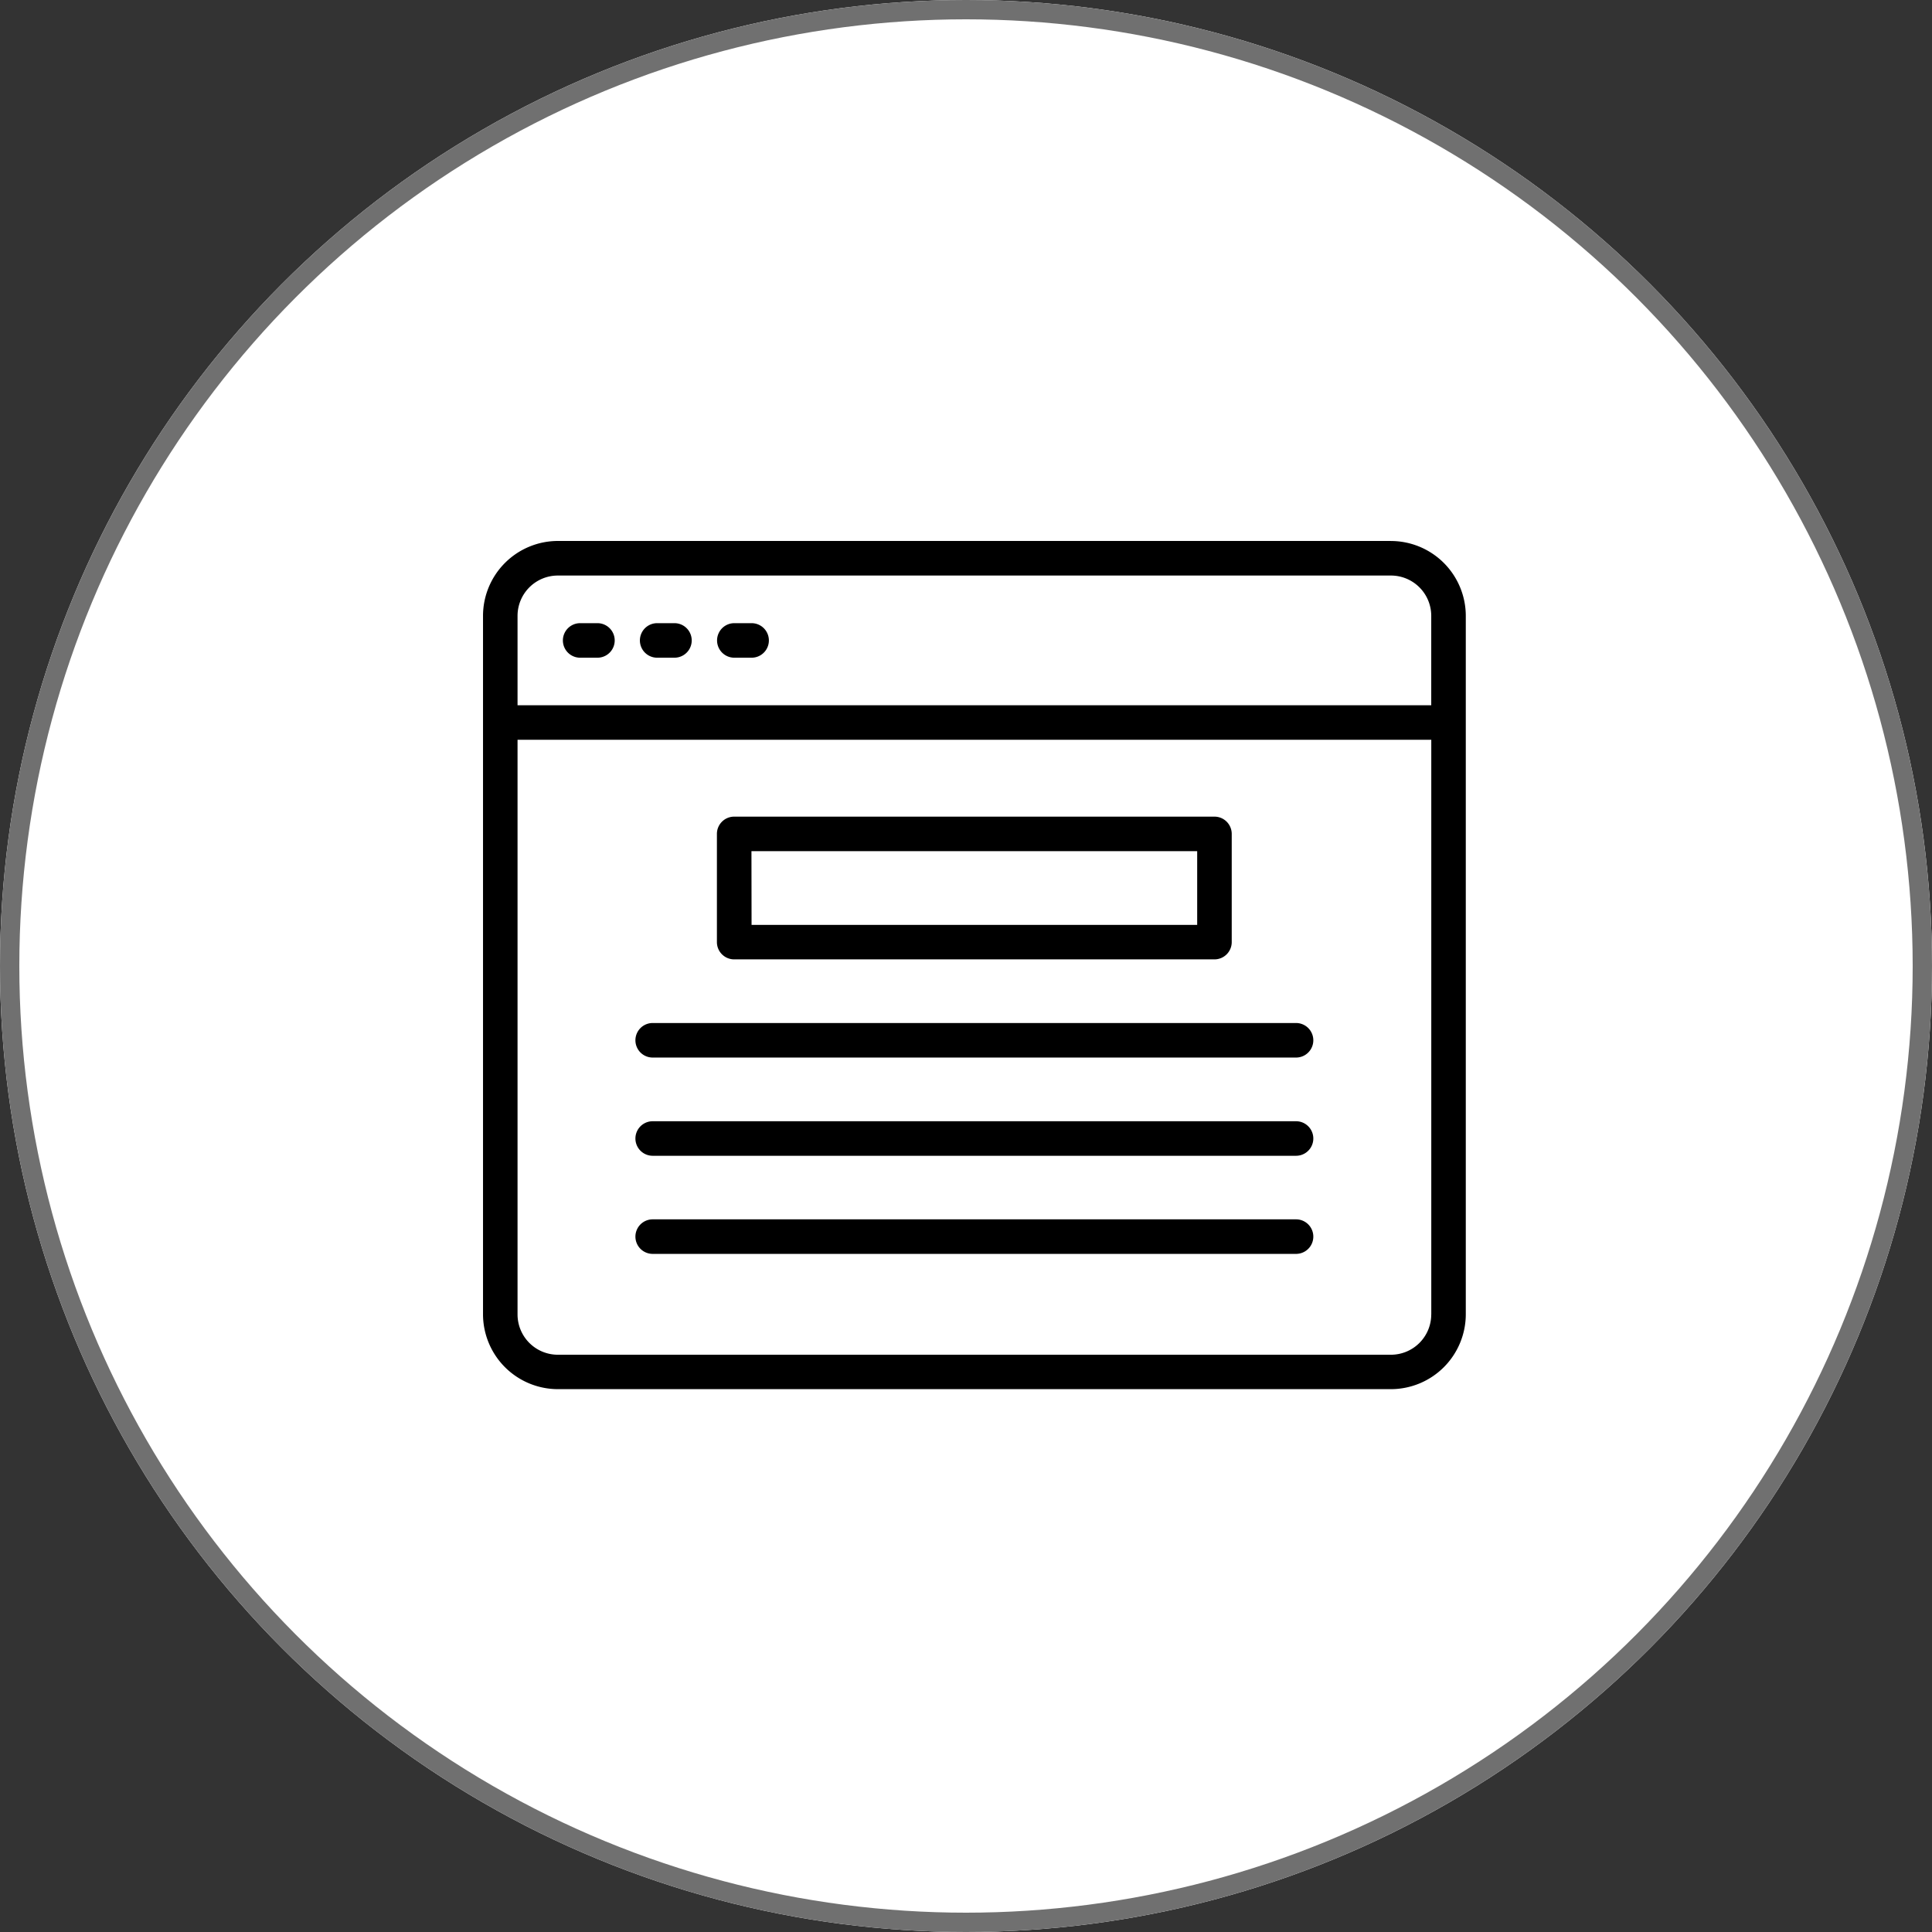 <svg xmlns="http://www.w3.org/2000/svg" width="100" height="100" viewBox="0 0 100 100">
  <rect x="0" y="0" width="100" height="100" fill="#333333" stroke="none"/>
  <g id="Group_5531" data-name="Group 5531" transform="translate(-210 -43)">
    <g id="Ellipse_34" data-name="Ellipse 34" transform="translate(210 43)" fill="#fff" stroke="#707070" stroke-width="1">
      <circle cx="50" cy="50" r="50" stroke="none"/>
      <circle cx="50" cy="50" r="49.5" fill="none"/>
    </g>
    <g id="noun-website-7407227" transform="translate(229.457 59.375)">
      <path id="Path_22943" data-name="Path 22943" d="M52.539,11.625H9.416A3.88,3.88,0,0,0,5.544,15.5V51.654a3.88,3.88,0,0,0,3.873,3.873H52.539a3.88,3.88,0,0,0,3.873-3.873V15.5a3.88,3.88,0,0,0-3.873-3.873Zm2.085,40.036a2.087,2.087,0,0,1-2.085,2.085H9.416a2.087,2.087,0,0,1-2.085-2.085V21.916H54.626V51.659Zm0-31.533H7.331V15.5a2.087,2.087,0,0,1,2.085-2.085H52.539A2.087,2.087,0,0,1,54.624,15.5Z"/>
      <path id="Path_22944" data-name="Path 22944" d="M14.558,19.062h-.894a.894.894,0,1,0,0,1.788h.894a.894.894,0,1,0,0-1.788Z" transform="translate(-3.092 -3.182)"/>
      <path id="Path_22945" data-name="Path 22945" d="M21.526,19.062h-.894a.894.894,0,0,0,0,1.788h.894a.894.894,0,0,0,0-1.788Z" transform="translate(-6.074 -3.182)"/>
      <path id="Path_22946" data-name="Path 22946" d="M28.507,19.062h-.894a.894.894,0,0,0,0,1.788h.894a.894.894,0,1,0,0-1.788Z" transform="translate(-9.061 -3.182)"/>
      <path id="Path_22947" data-name="Path 22947" d="M27.6,43.952H52.459a.894.894,0,0,0,.894-.894v-5.6a.894.894,0,0,0-.894-.894H27.6a.894.894,0,0,0-.894.894v5.6A.894.894,0,0,0,27.6,43.952Zm.894-5.6H51.565v3.815H28.5Z" transform="translate(-9.056 -10.67)"/>
      <path id="Path_22948" data-name="Path 22948" d="M20.226,57.026h33.3a.894.894,0,1,0,0-1.788h-33.3a.894.894,0,1,0,0,1.788Z" transform="translate(-5.9 -18.662)"/>
      <path id="Path_22949" data-name="Path 22949" d="M20.226,65.913h33.3a.894.894,0,1,0,0-1.788h-33.3a.894.894,0,0,0,0,1.788Z" transform="translate(-5.9 -22.465)"/>
      <path id="Path_22950" data-name="Path 22950" d="M20.226,74.788h33.3a.894.894,0,0,0,0-1.788h-33.3a.894.894,0,0,0,0,1.788Z" transform="translate(-5.9 -26.262)"/>
    </g>
  </g>
</svg>
